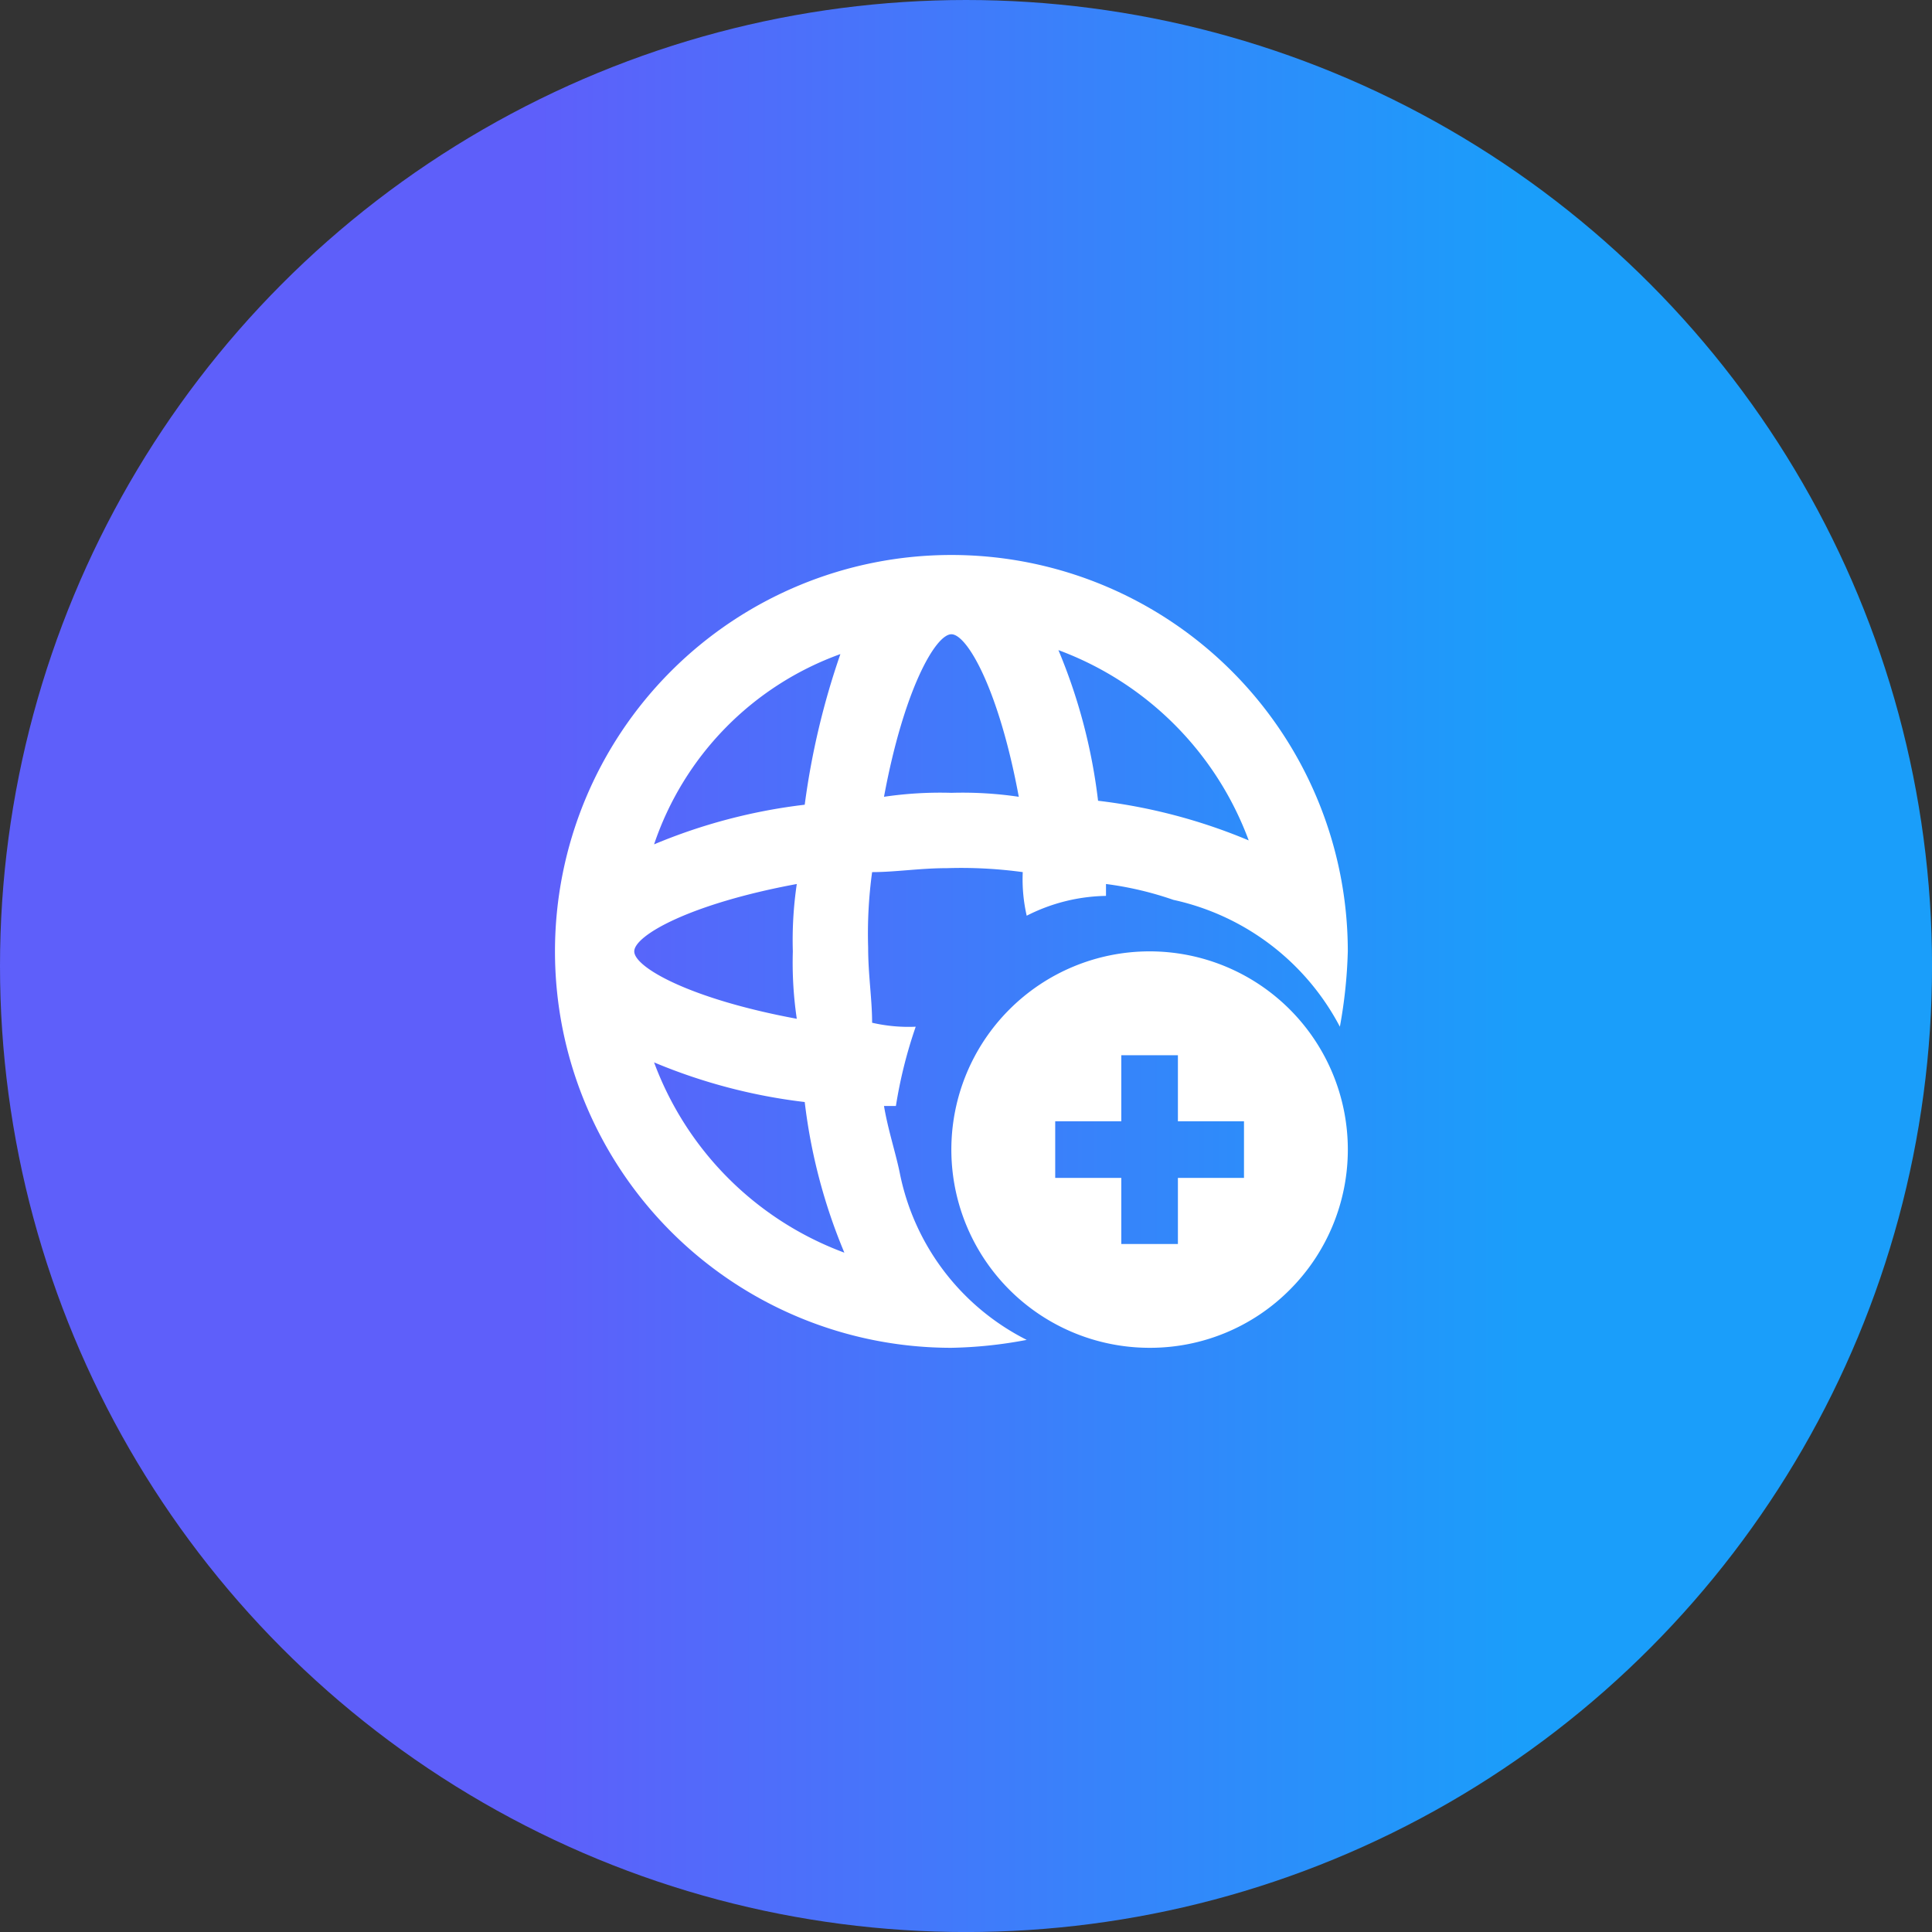 <?xml version="1.0" encoding="UTF-8"?>
<svg xmlns="http://www.w3.org/2000/svg" xmlns:xlink="http://www.w3.org/1999/xlink" width="48.737" height="48.737" viewBox="0 0 48.737 48.737">
  <rect x="0" y="0" width="48.737" height="48.737" fill="#333333" stroke="none"/>
  <defs>
    <linearGradient id="linear-gradient" x1="0.28" y1="0.5" x2="0.787" y2="0.5" gradientUnits="objectBoundingBox">
      <stop offset="0" stop-color="#5e5ffa"></stop>
      <stop offset="1" stop-color="#1a9efa"></stop>
    </linearGradient>
  </defs>
  <g id="node-unread" transform="translate(-212 -60)">
    <g id="mesaj" transform="translate(211.619 61.619)">
      <ellipse id="Ellipse_5" data-name="Ellipse 5" cx="24.369" cy="24.369" rx="24.369" ry="24.369" transform="translate(0.381 -1.619)" fill="url(#linear-gradient)"></ellipse>
    </g>
    <g id="Group_22" data-name="Group 22" transform="translate(224 72)">
      <path id="Path_38" data-name="Path 38" d="M10.7,17.6c-.1-.5-.3-1.1-.4-1.7h.3a11.7,11.7,0,0,1,.5-2,4.1,4.1,0,0,1-1.1-.1c0-.6-.1-1.2-.1-1.9A11.483,11.483,0,0,1,10,10c.6,0,1.2-.1,1.9-.1a11.483,11.483,0,0,1,1.9.1,4.1,4.1,0,0,0,.1,1.1,4.552,4.552,0,0,1,2-.5v-.3a8.469,8.469,0,0,1,1.7.4,6.247,6.247,0,0,1,4.2,3.2A12.252,12.252,0,0,0,22,12,10,10,0,1,0,12,22a11.076,11.076,0,0,0,1.9-.2A6.034,6.034,0,0,1,10.7,17.6Zm8.8-8.4a14.089,14.089,0,0,0-3.8-1,14.089,14.089,0,0,0-1-3.8A8.127,8.127,0,0,1,19.5,9.2ZM12,4c.4,0,1.2,1.4,1.7,4.1A9.7,9.7,0,0,0,12,8a9.7,9.7,0,0,0-1.7.1C10.8,5.4,11.6,4,12,4ZM4,12c0-.4,1.4-1.2,4.1-1.7A9.7,9.7,0,0,0,8,12a9.7,9.7,0,0,0,.1,1.7C5.4,13.2,4,12.4,4,12Zm.5,2.8a14.089,14.089,0,0,0,3.8,1,14.089,14.089,0,0,0,1,3.8A8.127,8.127,0,0,1,4.5,14.8ZM8.3,8.3a14.089,14.089,0,0,0-3.8,1A7.723,7.723,0,0,1,9.2,4.5,19.28,19.28,0,0,0,8.3,8.3Z" fill="#fff"></path>
      <g id="Group_21" data-name="Group 21" transform="translate(9 9)">
        <path id="Subtraction_1" data-name="Subtraction 1" d="M5,10A5,5,0,0,1,1.464,1.464,5,5,0,1,1,8.536,8.536,4.967,4.967,0,0,1,5,10ZM2.619,4.286V5.714H4.286V7.381H5.714V5.714H7.381V4.286H5.714V2.619H4.286V4.286Z" transform="translate(3 3)" fill="#fff"></path>
      </g>
    </g>
  </g>
</svg>
